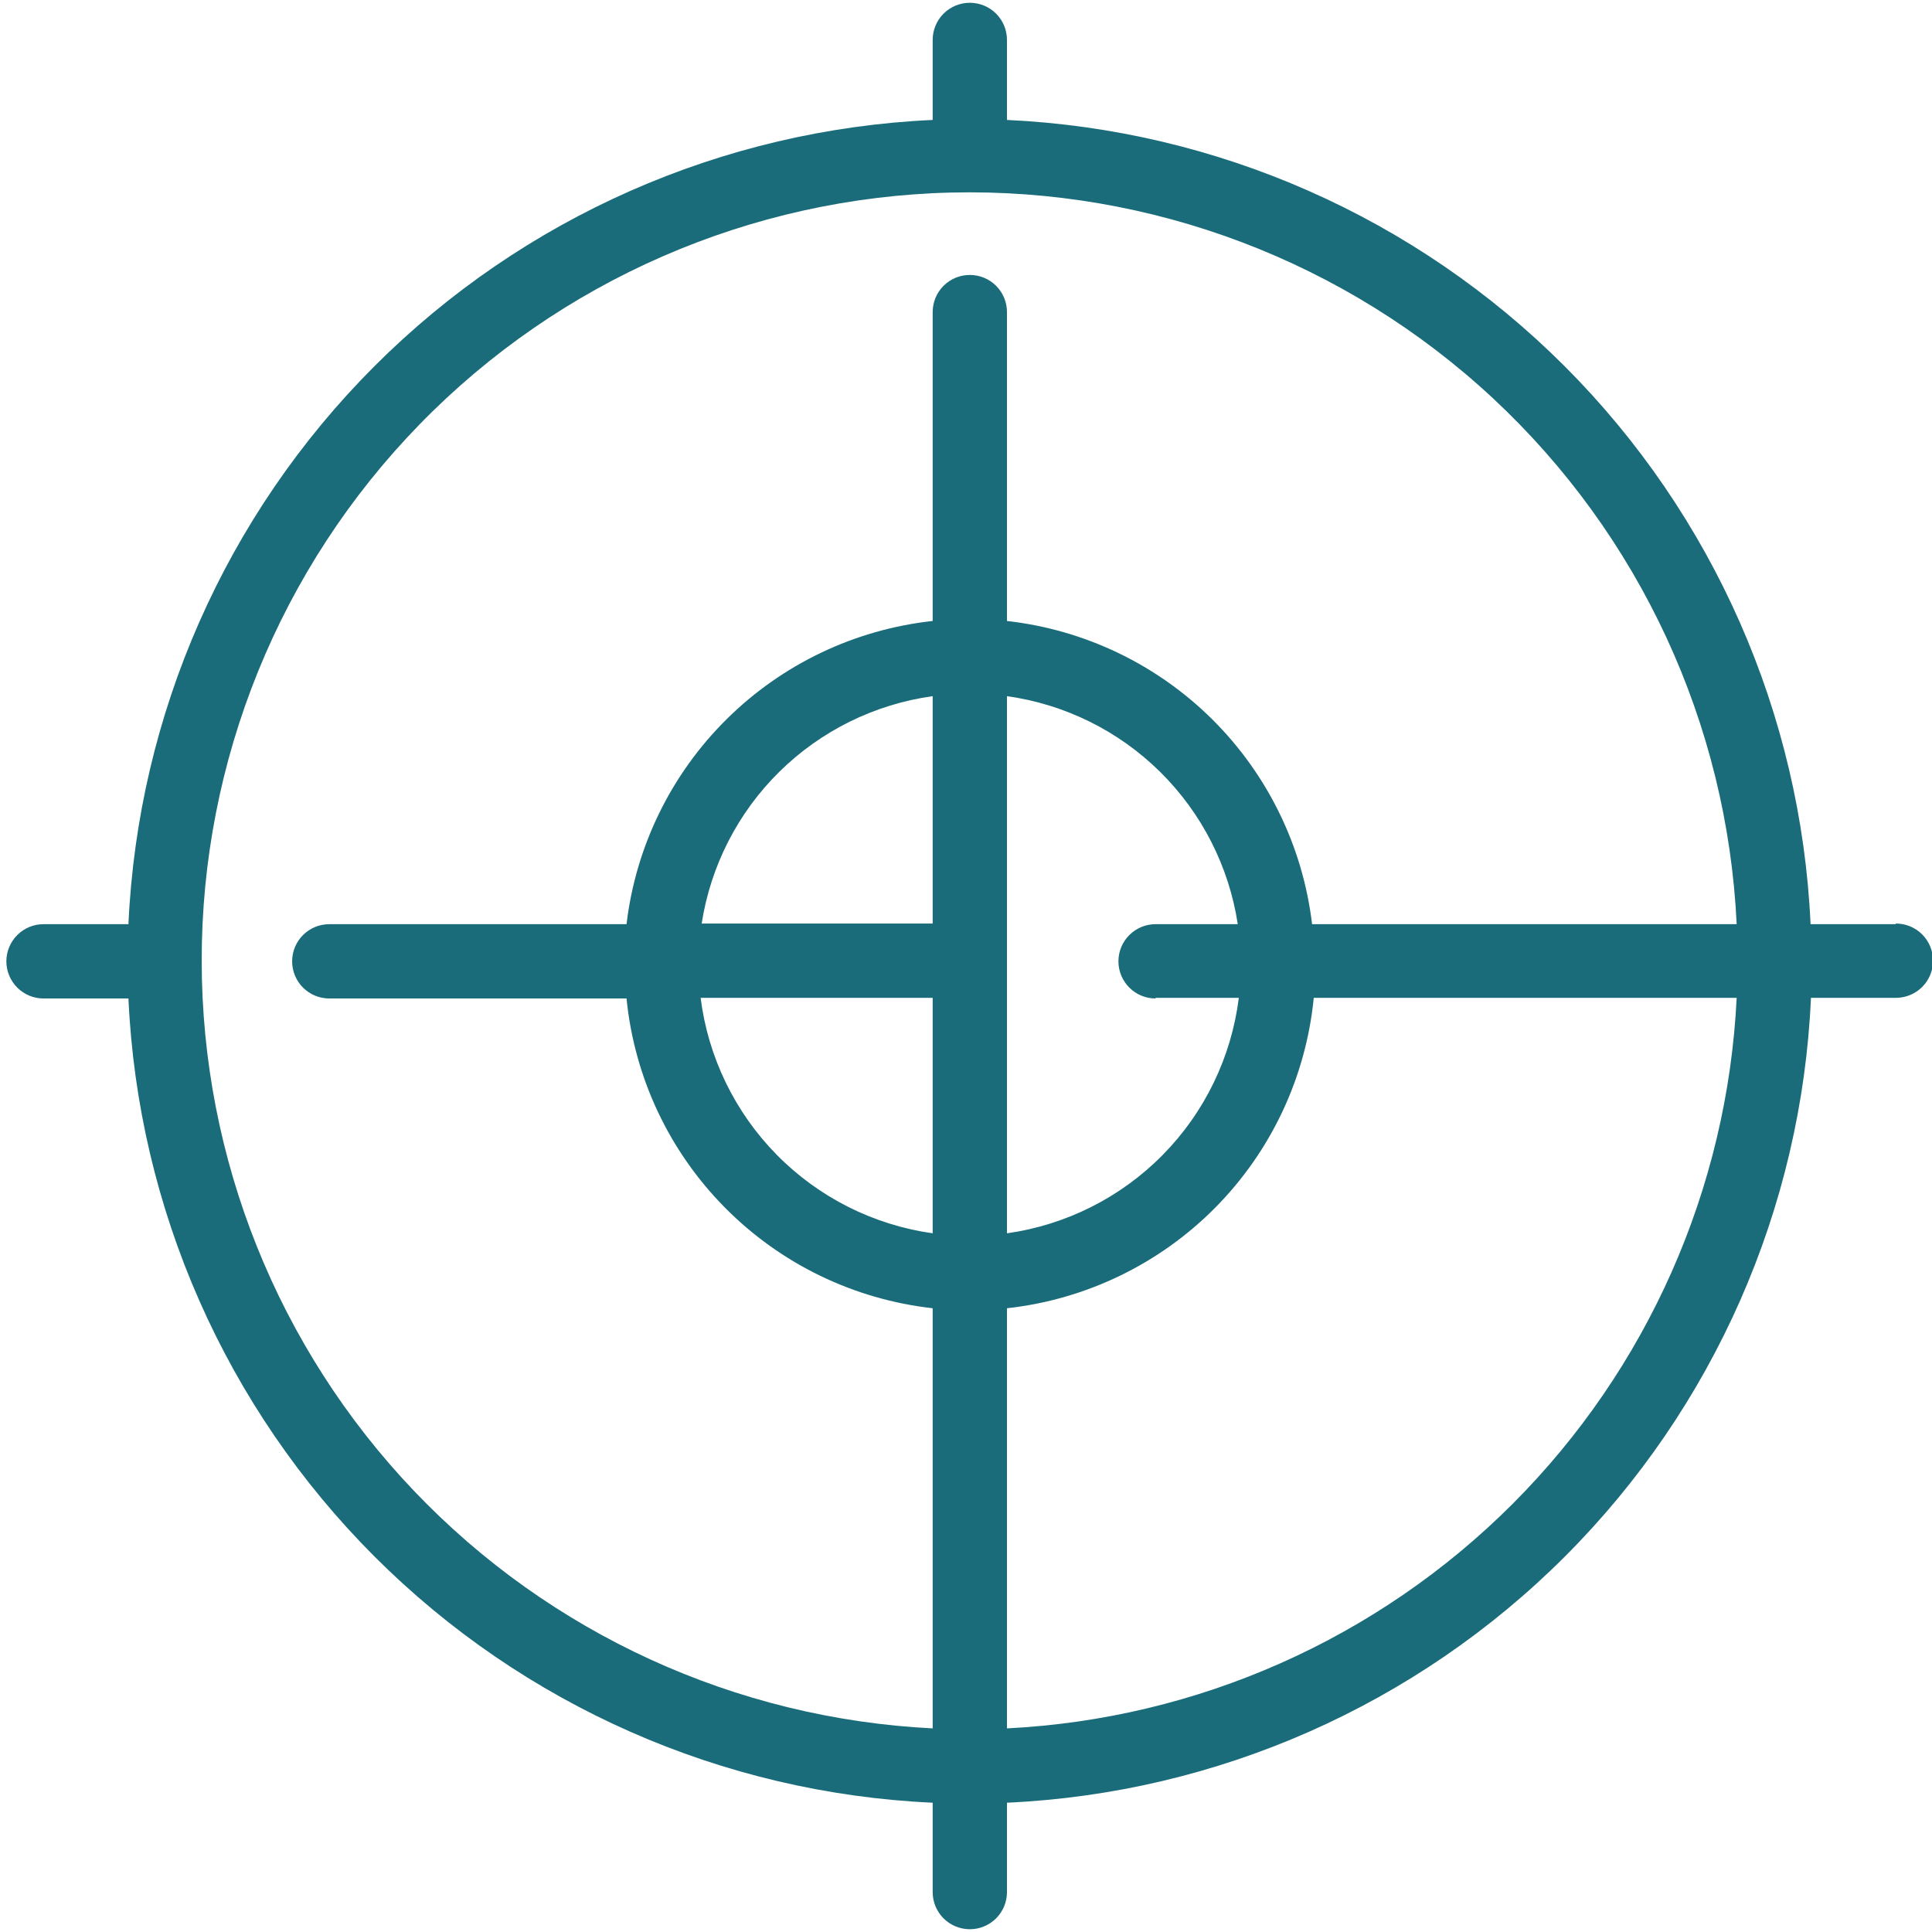 <svg xmlns="http://www.w3.org/2000/svg" width="48" height="48" viewBox="0 0 48 48" fill="none"><g clip-path="url(#clip0_116_187)"><path d="M47.093 22.961H44.983C44.746 17.741 42.567 12.797 38.874 9.1C35.18 5.404 30.238 3.221 25.018 2.98V0.992C25.018 0.747 24.921 0.512 24.748 0.339C24.575 0.166 24.34 0.069 24.095 0.069C23.85 0.069 23.615 0.166 23.442 0.339C23.269 0.512 23.172 0.747 23.172 0.992V2.98C17.949 3.217 13.003 5.398 9.306 9.095C5.609 12.792 3.428 17.738 3.191 22.961H1.081C0.837 22.961 0.602 23.058 0.429 23.231C0.256 23.404 0.158 23.639 0.158 23.884C0.158 24.129 0.256 24.363 0.429 24.537C0.602 24.71 0.837 24.807 1.081 24.807H3.191C3.428 30.03 5.609 34.976 9.306 38.673C13.003 42.37 17.949 44.551 23.172 44.788V47.008C23.172 47.253 23.269 47.488 23.442 47.661C23.615 47.834 23.85 47.931 24.095 47.931C24.34 47.931 24.575 47.834 24.748 47.661C24.921 47.488 25.018 47.253 25.018 47.008V44.788C30.243 44.549 35.189 42.365 38.886 38.665C42.582 34.965 44.761 30.016 44.993 24.791H47.103C47.348 24.791 47.583 24.694 47.756 24.521C47.929 24.348 48.026 24.113 48.026 23.868C48.026 23.623 47.929 23.389 47.756 23.215C47.583 23.042 47.348 22.945 47.103 22.945L47.093 22.961ZM5.011 23.884C5.004 18.899 6.948 14.11 10.428 10.54C13.907 6.971 18.645 4.905 23.628 4.784C28.611 4.664 33.444 6.498 37.092 9.895C40.739 13.292 42.913 17.982 43.147 22.961H32.598C32.37 21.034 31.496 19.242 30.12 17.874C28.744 16.507 26.946 15.645 25.018 15.428V7.754C25.018 7.509 24.921 7.274 24.748 7.101C24.575 6.928 24.34 6.831 24.095 6.831C23.85 6.831 23.615 6.928 23.442 7.101C23.269 7.274 23.172 7.509 23.172 7.754V15.428C21.239 15.639 19.435 16.499 18.054 17.867C16.672 19.235 15.795 21.03 15.566 22.961H8.181C7.936 22.961 7.702 23.058 7.528 23.231C7.355 23.404 7.258 23.639 7.258 23.884C7.258 24.129 7.355 24.363 7.528 24.537C7.702 24.71 7.936 24.807 8.181 24.807H15.566C15.761 26.767 16.623 28.6 18.008 30C19.392 31.401 21.215 32.284 23.172 32.503V42.941C18.279 42.699 13.665 40.587 10.285 37.04C6.905 33.493 5.017 28.783 5.011 23.884ZM28.71 24.791H30.778C30.594 26.264 29.93 27.635 28.889 28.692C27.848 29.749 26.488 30.434 25.018 30.641V17.296C26.456 17.497 27.791 18.157 28.824 19.178C29.857 20.199 30.533 21.525 30.752 22.961H28.71C28.465 22.961 28.231 23.058 28.058 23.231C27.884 23.404 27.787 23.639 27.787 23.884C27.787 24.129 27.884 24.363 28.058 24.537C28.231 24.71 28.465 24.807 28.71 24.807V24.791ZM23.172 22.945H17.433C17.655 21.512 18.333 20.188 19.367 19.17C20.401 18.153 21.735 17.495 23.172 17.296V22.945ZM23.172 24.791V30.641C21.702 30.434 20.341 29.749 19.299 28.692C18.258 27.634 17.592 26.264 17.407 24.791H23.172ZM25.018 42.926V32.503C26.98 32.287 28.809 31.403 30.197 29.999C31.585 28.595 32.447 26.756 32.64 24.791H43.147C42.916 29.527 40.933 34.007 37.582 37.362C34.231 40.716 29.753 42.705 25.018 42.941V42.926Z" fill="#1A6C7A"></path></g><defs><clipPath id="clip0_116_187"><rect width="48" height="48" fill="white"></rect></clipPath></defs></svg>